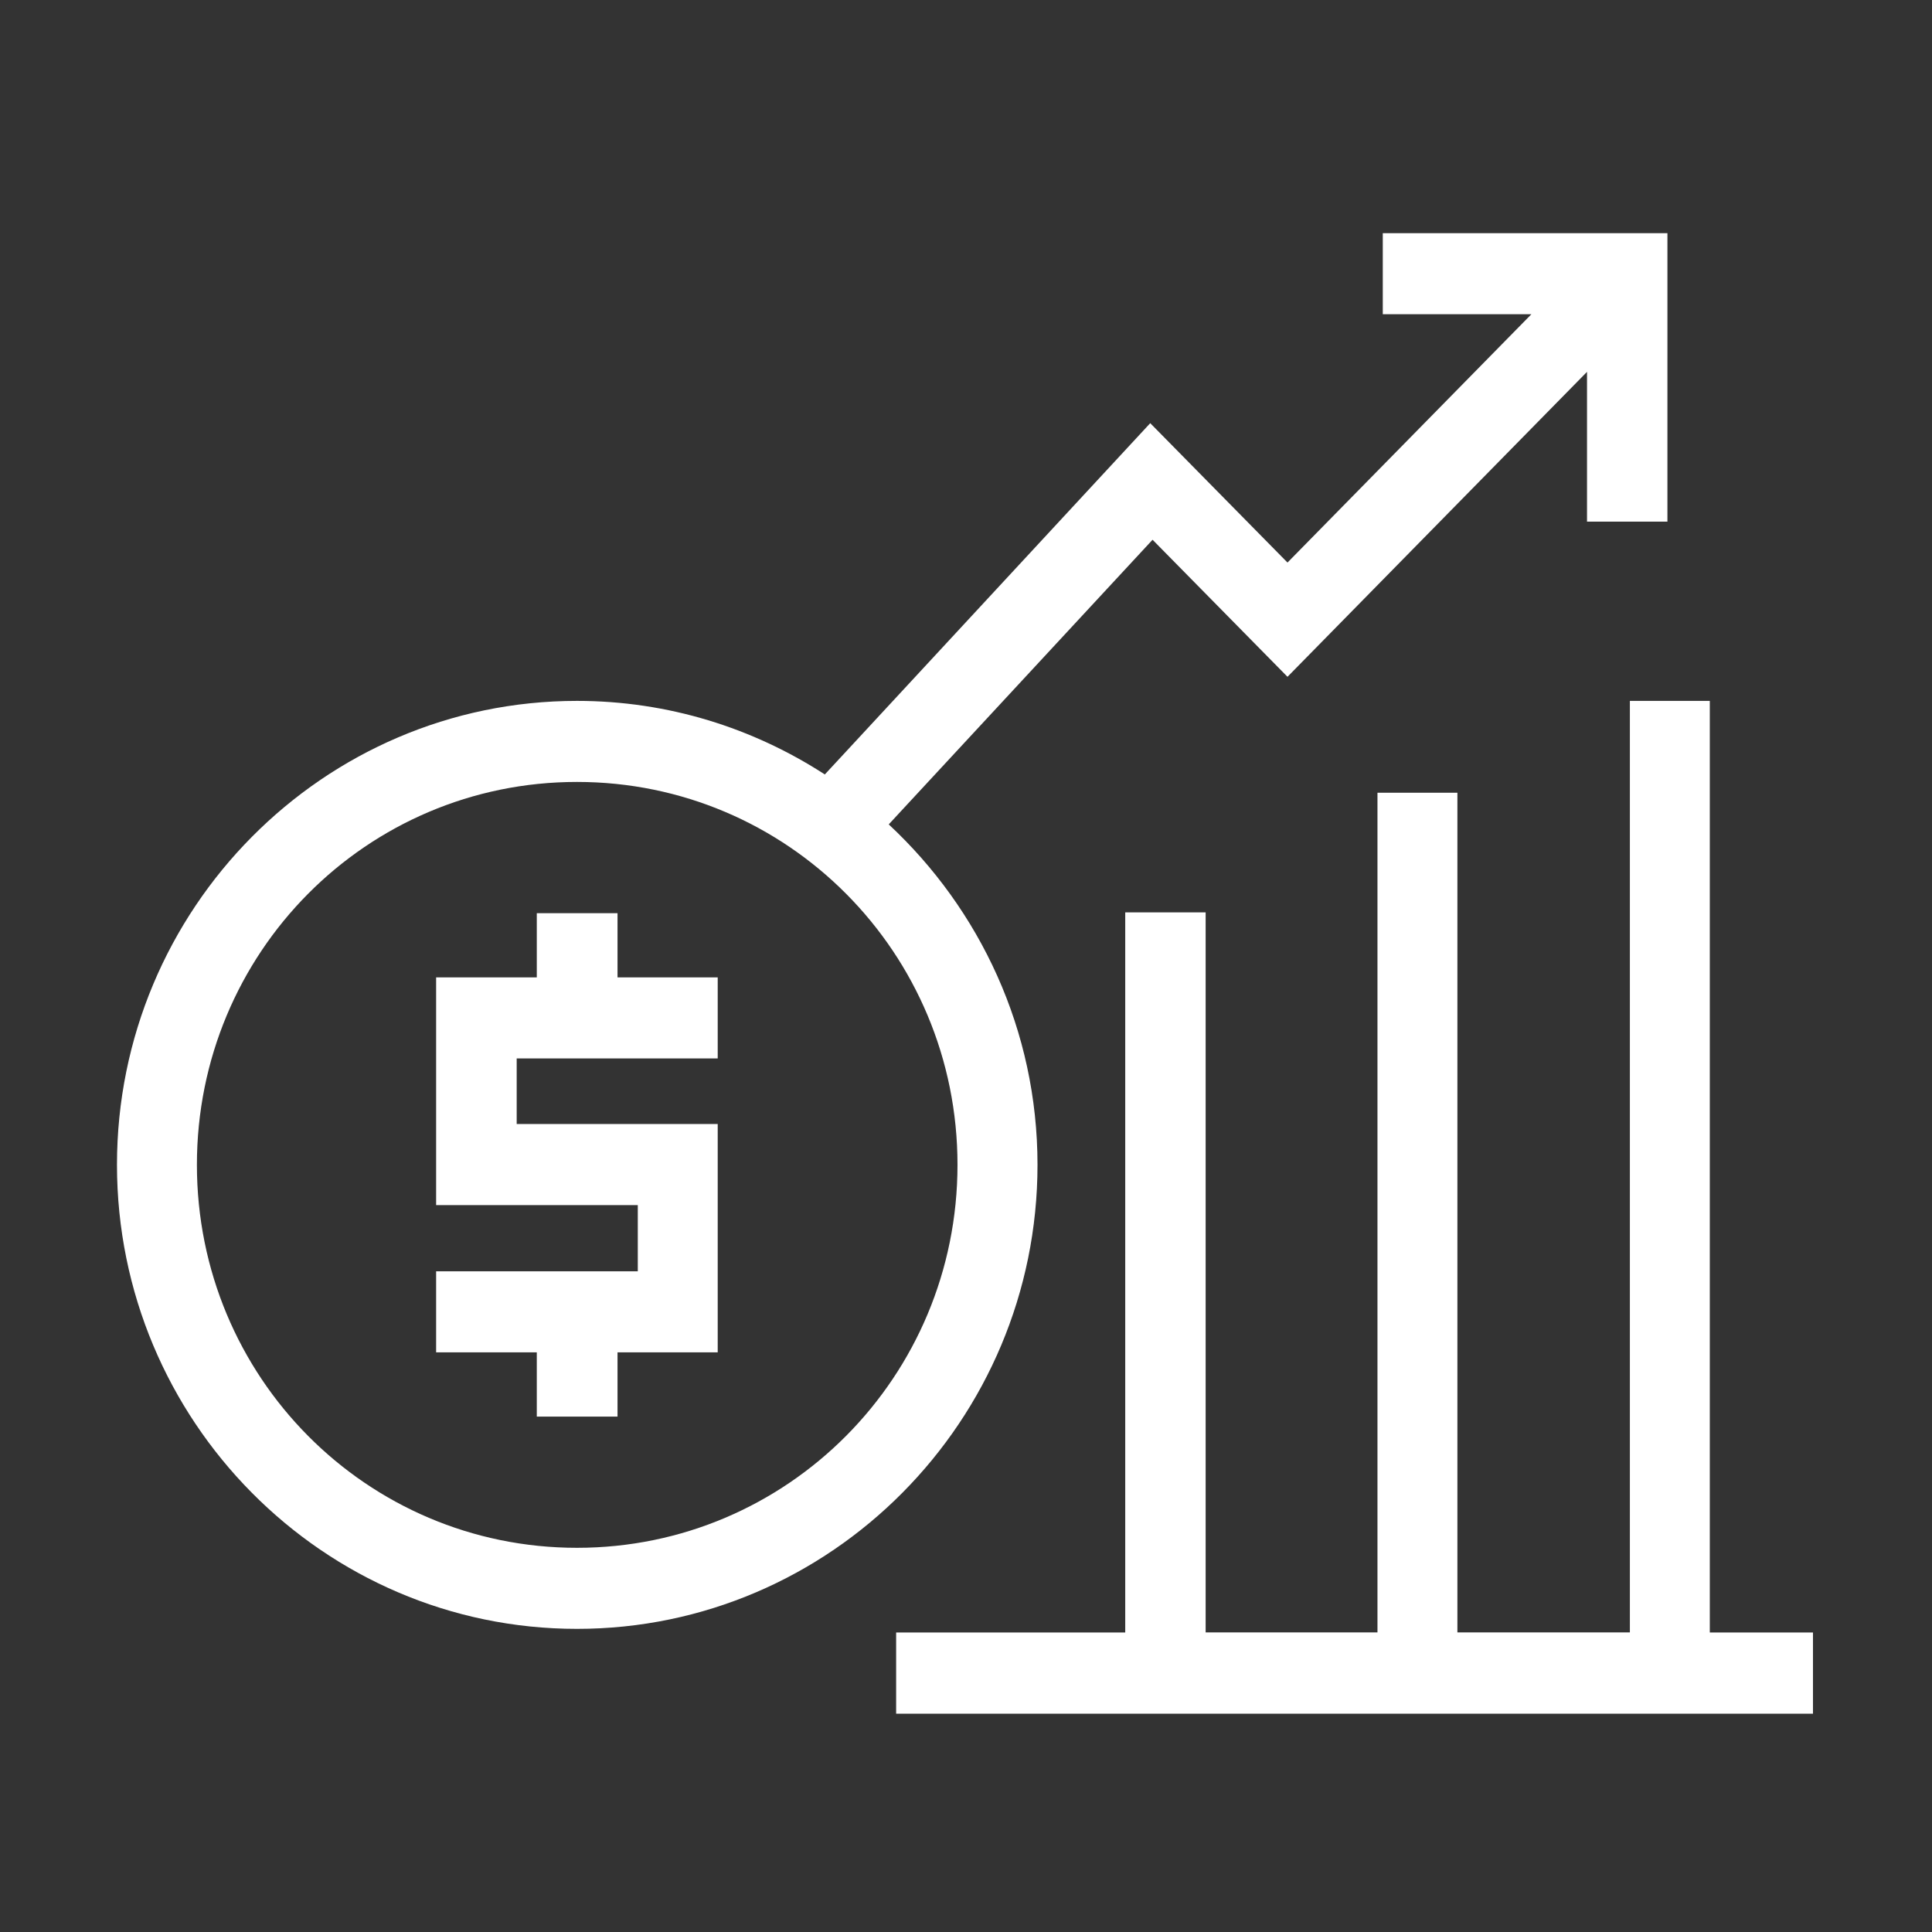 <?xml version="1.0" ?><svg height="24" id="svg8" version="1.1" viewBox="0 0 24 24" width="24" xmlns="http://www.w3.org/2000/svg" xmlns:cc="http://creativecommons.org/ns#" xmlns:dc="http://purl.org/dc/elements/1.1/" xmlns:rdf="http://www.w3.org/1999/02/22-rdf-syntax-ns#" xmlns:svg="http://www.w3.org/2000/svg"><rect x="0" y="0" width="24" height="24" fill="#333333" stroke="none"/><defs id="defs2"><rect height="7.035" id="rect2504" width="7.921" x="-1.101" y="289.818"/></defs><g id="g2963" style="display:inline;stroke-width:0.263;stroke-miterlimit:4;stroke-dasharray:none" transform="matrix(3.798,0,0,3.82,-0.059,-1110.361)"><path d="m 20.268,48.617 v 0.498 11.064 h -2.145 v -9.922 -0.5 h -0.994 v 0.5 9.922 H 14.992 V 51.75 51.242 h -1 V 51.75 60.18 H 11.639 11.143 V 61.188 h 0.496 10.41 0.496 V 60.18 H 22.049 21.262 V 49.115 48.617 Z" id="path2866" style="color:#000000;font-style:normal;font-variant:normal;font-weight:normal;font-stretch:normal;font-size:medium;line-height:normal;font-family:sans-serif;font-variant-ligatures:normal;font-variant-position:normal;font-variant-caps:normal;font-variant-numeric:normal;font-variant-alternates:normal;font-variant-east-asian:normal;font-feature-settings:normal;font-variation-settings:normal;text-indent:0;text-align:start;text-decoration:none;text-decoration-line:none;text-decoration-style:solid;text-decoration-color:#000000;letter-spacing:normal;word-spacing:normal;text-transform:none;writing-mode:lr-tb;direction:ltr;text-orientation:mixed;dominant-baseline:auto;baseline-shift:baseline;text-anchor:start;white-space:normal;shape-padding:0;shape-margin:0;inline-size:0;clip-rule:nonzero;display:inline;overflow:visible;visibility:visible;opacity:1;isolation:auto;mix-blend-mode:normal;color-interpolation:sRGB;color-interpolation-filters:linearRGB;solid-color:#000000;solid-opacity:1;vector-effect:none;fill:#ffffff;fill-opacity:1;fill-rule:nonzero;stroke:none;stroke-width:1;stroke-linecap:square;stroke-linejoin:miter;stroke-miterlimit:4;stroke-dasharray:none;stroke-dashoffset:0;stroke-opacity:1;color-rendering:auto;image-rendering:auto;shape-rendering:auto;text-rendering:auto;enable-background:accumulate;stop-color:#000000;stop-opacity:1" transform="matrix(0.263,0,0,0.262,0.016,280.212)"/><path d="m 17.195,42.812 v 1.006 h 0.506 1.342 l -3.033,3.082 -1.707,-1.73 -3.836,4.133 -0.211,0.227 C 9.365,48.954 8.308,48.617 7.174,48.617 c -3.156,0 -5.721,2.583 -5.721,5.758 0,3.174 2.565,5.76 5.721,5.76 3.156,0 5.727,-2.585 5.727,-5.76 0,-1.67 -0.716,-3.171 -1.85,-4.225 l 0.15,-0.162 3.131,-3.371 1.678,1.701 3.725,-3.785 v 1.359 0.5 h 1 v -0.5 V 42.812 H 17.701 Z M 7.174,49.623 c 2.617,0 4.732,2.119 4.732,4.752 0,2.633 -2.116,4.754 -4.732,4.754 -2.617,0 -4.727,-2.121 -4.727,-4.754 0,-2.633 2.11,-4.752 4.727,-4.752 z" id="ellipse2880" style="color:#000000;font-style:normal;font-variant:normal;font-weight:normal;font-stretch:normal;font-size:medium;line-height:normal;font-family:sans-serif;font-variant-ligatures:normal;font-variant-position:normal;font-variant-caps:normal;font-variant-numeric:normal;font-variant-alternates:normal;font-variant-east-asian:normal;font-feature-settings:normal;font-variation-settings:normal;text-indent:0;text-align:start;text-decoration:none;text-decoration-line:none;text-decoration-style:solid;text-decoration-color:#000000;letter-spacing:normal;word-spacing:normal;text-transform:none;writing-mode:lr-tb;direction:ltr;text-orientation:mixed;dominant-baseline:auto;baseline-shift:baseline;text-anchor:start;white-space:normal;shape-padding:0;shape-margin:0;inline-size:0;clip-rule:nonzero;display:inline;overflow:visible;visibility:visible;opacity:1;isolation:auto;mix-blend-mode:normal;color-interpolation:sRGB;color-interpolation-filters:linearRGB;solid-color:#000000;solid-opacity:1;vector-effect:none;fill:#ffffff;fill-opacity:1;fill-rule:nonzero;stroke:none;stroke-width:1;stroke-linecap:butt;stroke-linejoin:miter;stroke-miterlimit:4;stroke-dasharray:none;stroke-dashoffset:0;stroke-opacity:1;paint-order:fill markers stroke;color-rendering:auto;image-rendering:auto;shape-rendering:auto;text-rendering:auto;enable-background:accumulate;stop-color:#000000;stop-opacity:1" transform="matrix(0.263,0,0,0.262,0.016,280.212)"/><path d="m 6.674,51.252 v 0.504 0.293 H 5.422 V 54.875 h 2.508 v 0.822 H 5.928 5.422 v 1.006 H 5.928 6.674 V 56.994 57.5 h 1.004 v -0.506 -0.291 h 1.246 v -2.834 h -2.5 v -0.814 h 2.004 0.496 v -1.006 h -0.496 -0.75 v -0.293 -0.504 z" id="path2882" style="color:#000000;font-style:normal;font-variant:normal;font-weight:normal;font-stretch:normal;font-size:medium;line-height:normal;font-family:sans-serif;font-variant-ligatures:normal;font-variant-position:normal;font-variant-caps:normal;font-variant-numeric:normal;font-variant-alternates:normal;font-variant-east-asian:normal;font-feature-settings:normal;font-variation-settings:normal;text-indent:0;text-align:start;text-decoration:none;text-decoration-line:none;text-decoration-style:solid;text-decoration-color:#000000;letter-spacing:normal;word-spacing:normal;text-transform:none;writing-mode:lr-tb;direction:ltr;text-orientation:mixed;dominant-baseline:auto;baseline-shift:baseline;text-anchor:start;white-space:normal;shape-padding:0;shape-margin:0;inline-size:0;clip-rule:nonzero;display:inline;overflow:visible;visibility:visible;opacity:1;isolation:auto;mix-blend-mode:normal;color-interpolation:sRGB;color-interpolation-filters:linearRGB;solid-color:#000000;solid-opacity:1;vector-effect:none;fill:#ffffff;fill-opacity:1;fill-rule:nonzero;stroke:none;stroke-width:1;stroke-linecap:square;stroke-linejoin:miter;stroke-miterlimit:4;stroke-dasharray:none;stroke-dashoffset:0;stroke-opacity:1;color-rendering:auto;image-rendering:auto;shape-rendering:auto;text-rendering:auto;enable-background:accumulate;stop-color:#000000;stop-opacity:1" transform="matrix(0.263,0,0,0.262,0.016,280.212)"/></g></svg>